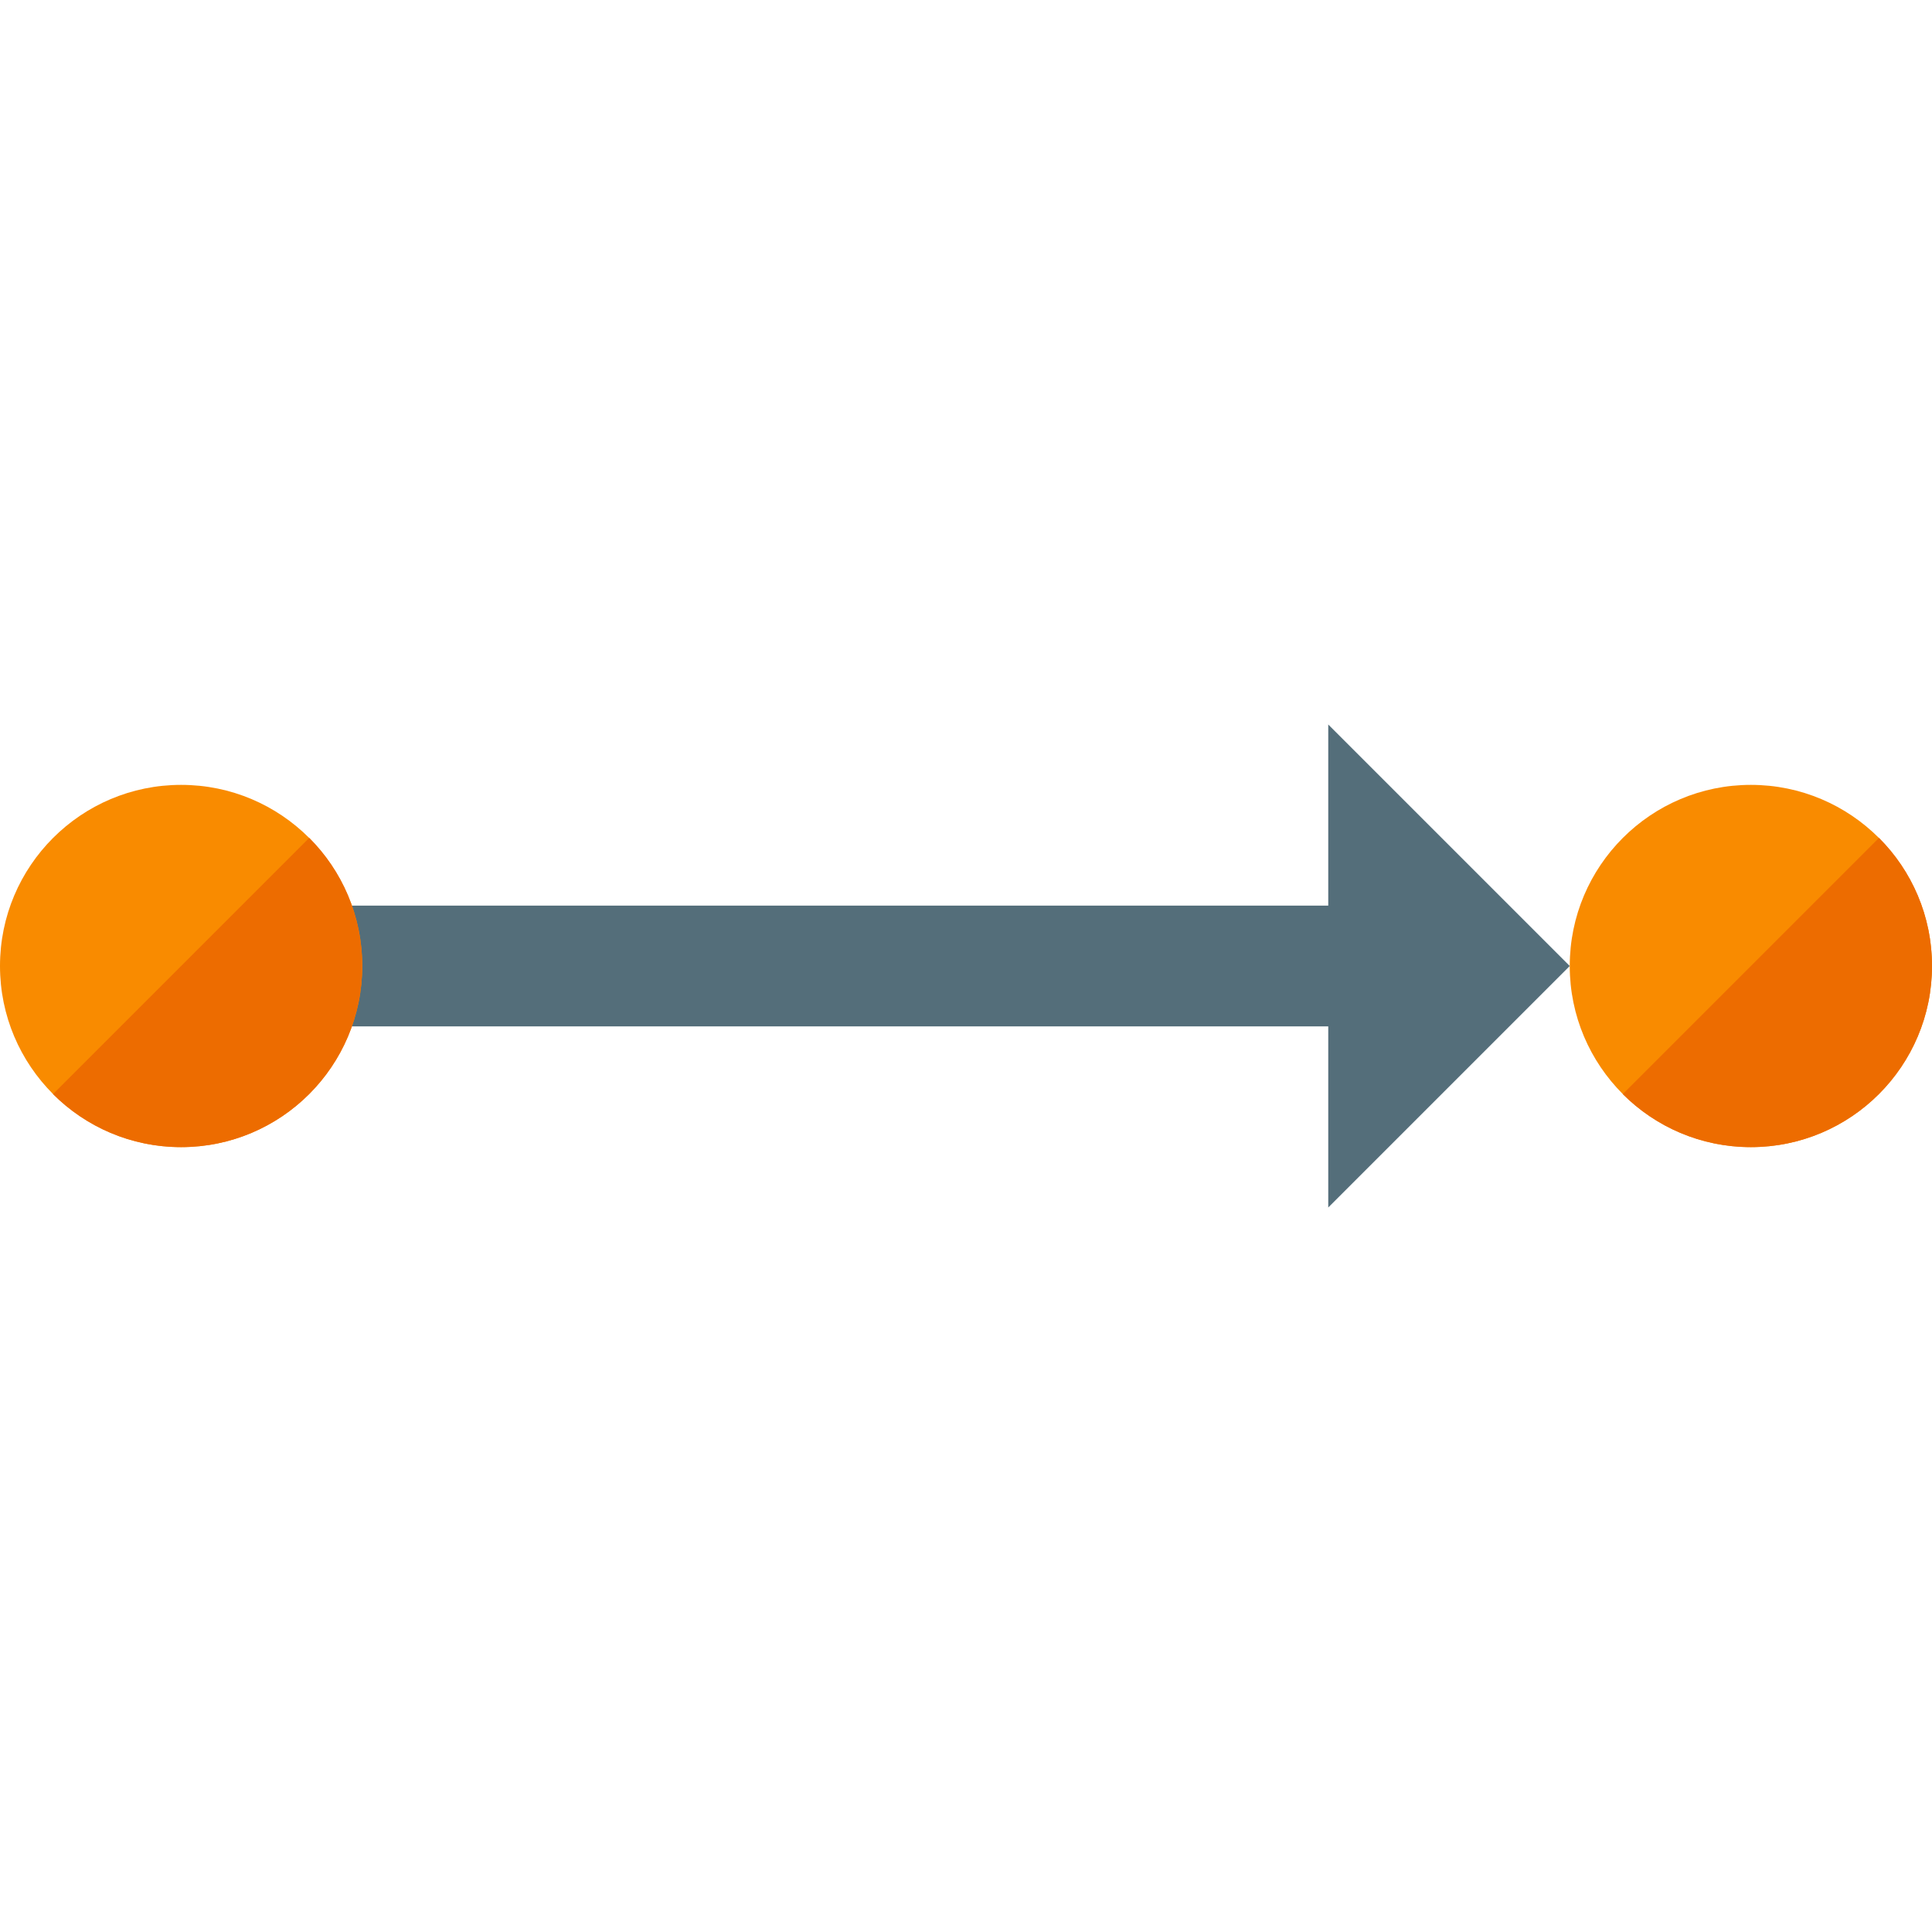<svg version="1.1" xmlns="http://www.w3.org/2000/svg" xmlns:xlink="http://www.w3.org/1999/xlink" viewBox="0 0 512 512"><g><polygon points="352,192 416,256 352,320 352,272 48,272 48,240 352,240" fill="#546e7a" /><path d="M48,208c26.5,0 48,21.5 48,48c0,26.5 -21.5,48 -48,48c-26.5,0 -48,-21.5 -48,-48c0,-26.5 21.5,-48 48,-48z M464,208c26.5,0 48,21.5 48,48c0,26.5 -21.5,48 -48,48c-26.5,0 -48,-21.5 -48,-48c0,-26.5 21.5,-48 48,-48z" fill="#f98b00" /><path d="M497.95,222.05c8.7,8.7 14.05,20.7 14.05,33.95c0,26.5 -21.5,48 -48,48c-13.25,0 -25.25,-5.35 -33.95,-14.05z M81.95,222.05c8.7,8.7 14.05,20.7 14.05,33.95c0,26.5 -21.5,48 -48,48c-13.25,0 -25.25,-5.35 -33.95,-14.05z" fill="#ed6c00" /></g></svg>